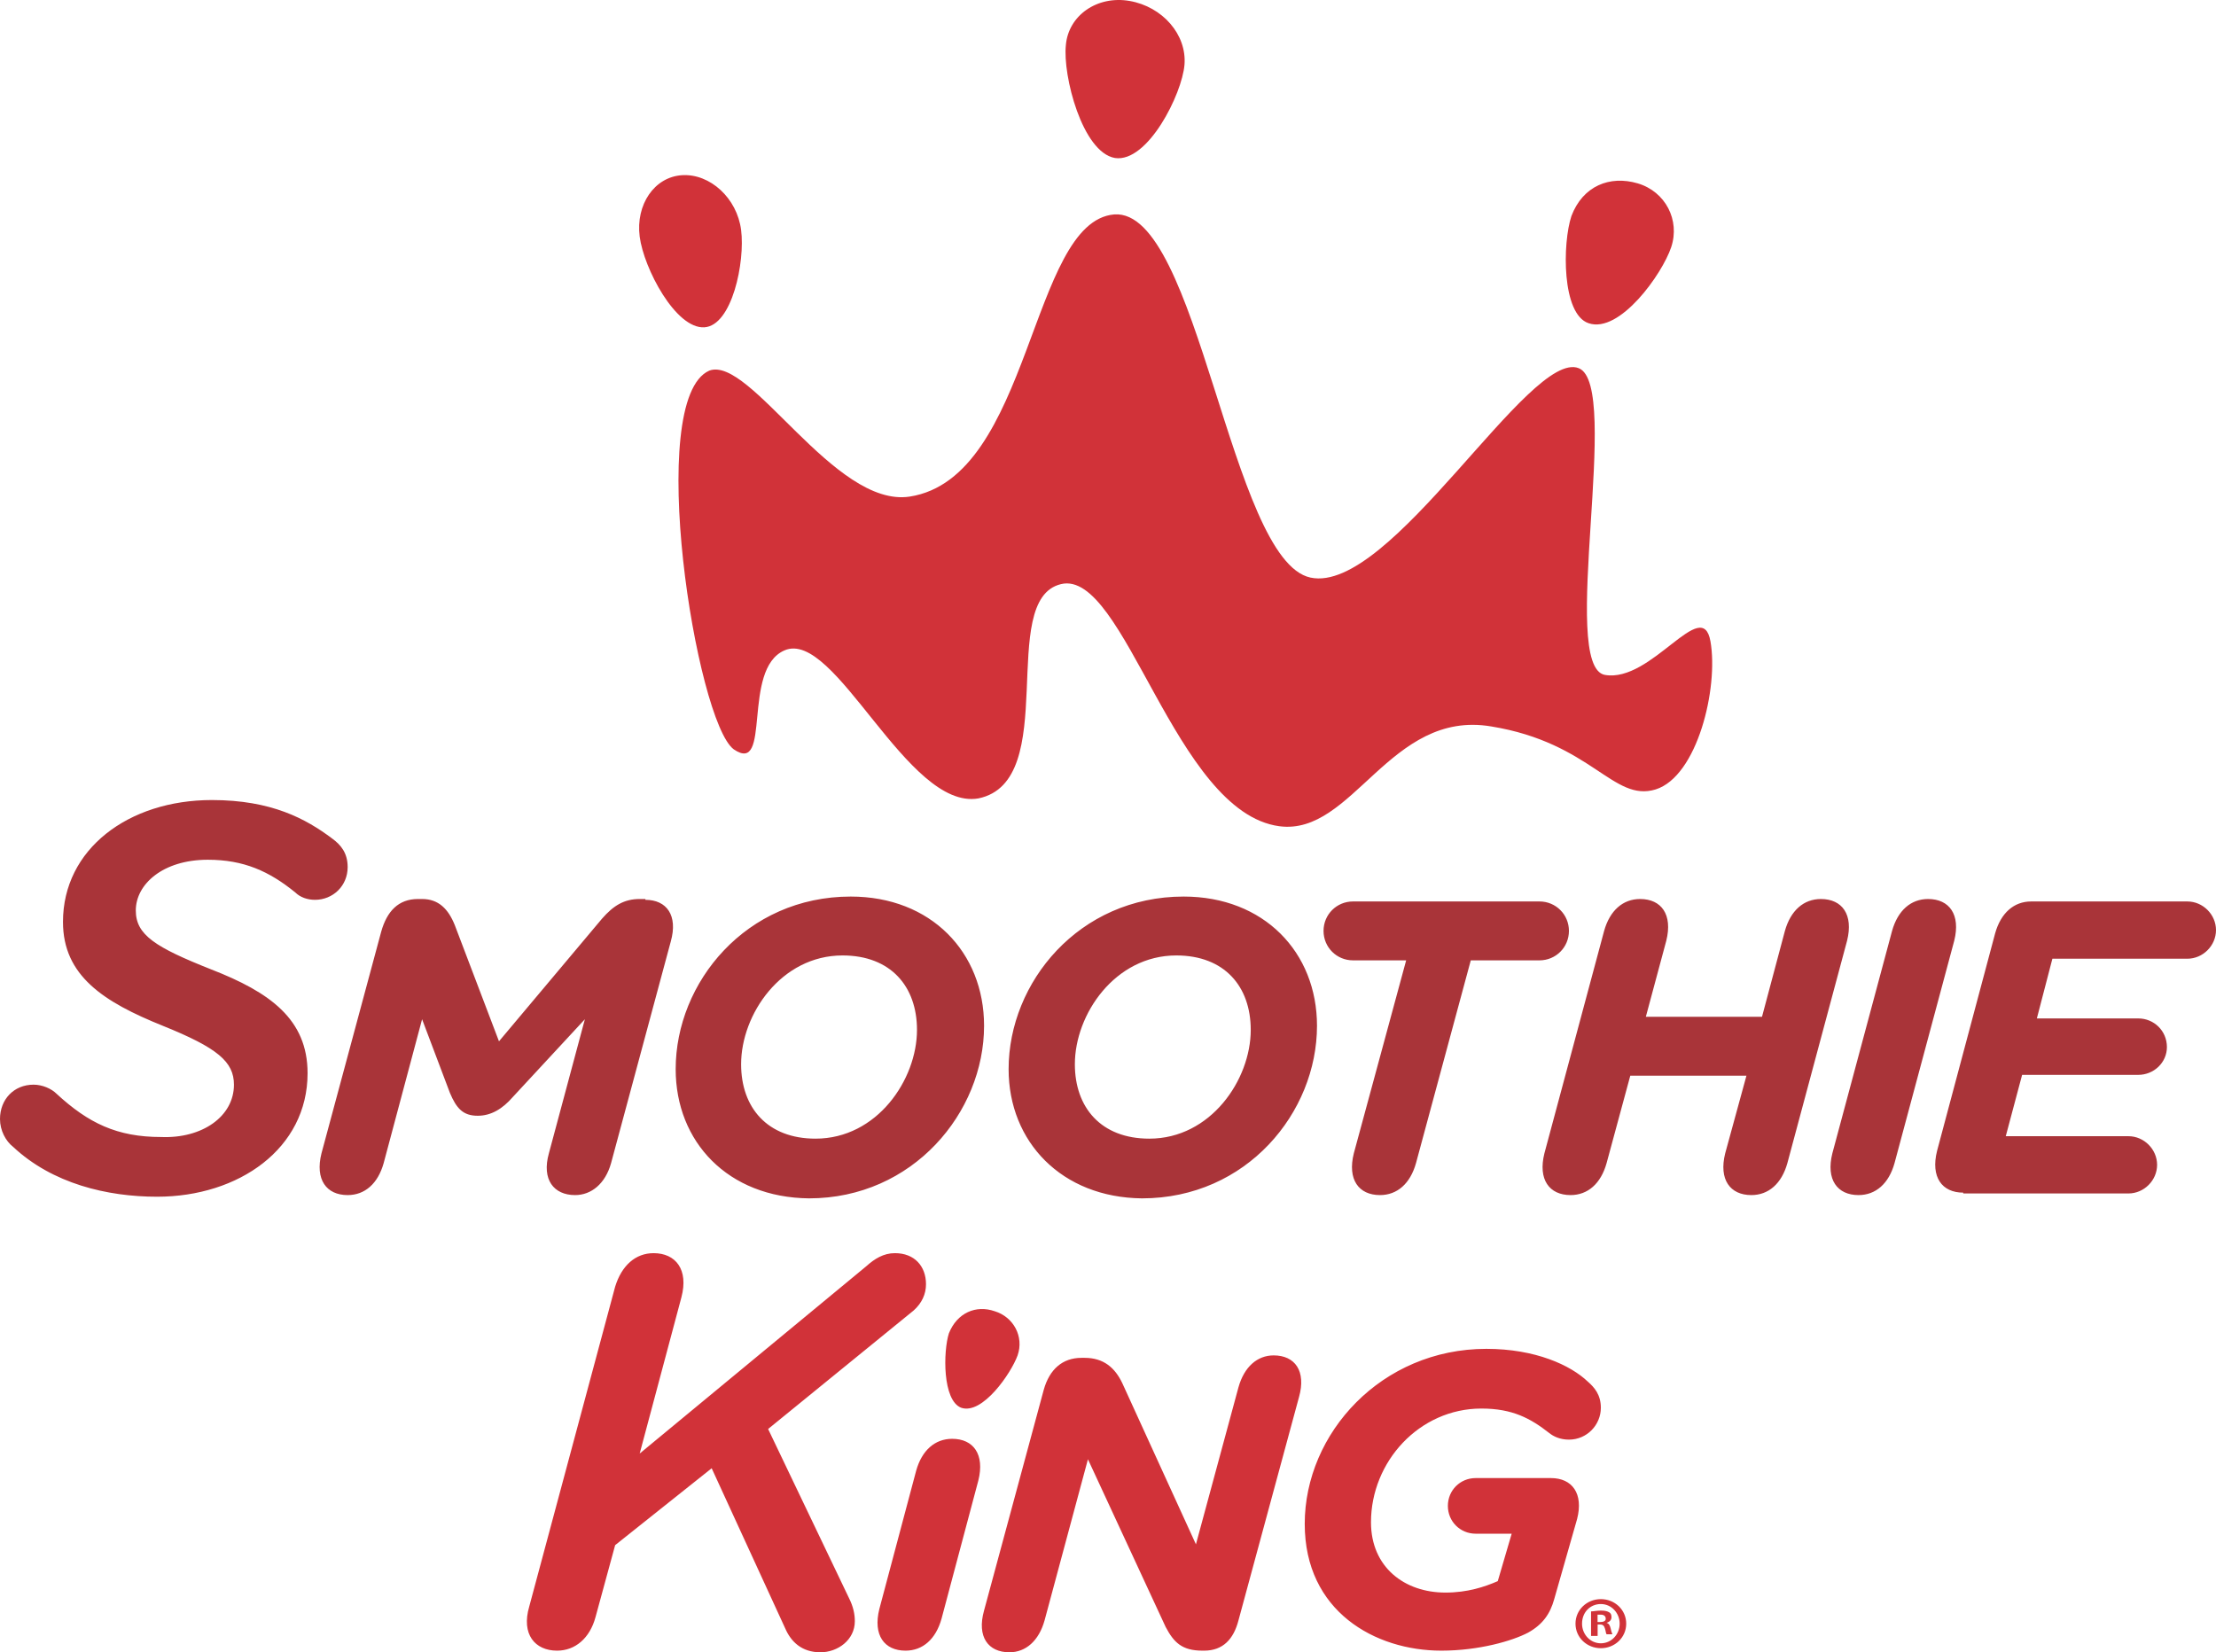 <svg data-name="Layer 2" xmlns="http://www.w3.org/2000/svg" width="400" height="298.292"><path d="M42.228 195.819c0-4.135-2.953-6.645-12.846-10.631-10.631-4.282-18.014-9.007-18.014-18.753 0-13.141 11.814-22 26.874-22 10.78 0 16.98 3.395 21.707 6.939 1.624 1.181 2.805 2.658 2.805 5.168 0 3.396-2.658 5.906-5.906 5.906-1.329 0-2.658-.443-3.544-1.329-4.725-3.839-9.302-5.906-15.798-5.906-8.122 0-12.993 4.43-12.993 9.155 0 4.43 3.543 6.645 13.584 10.631 10.63 4.135 17.423 9.007 17.423 18.752 0 13.585-12.403 22.296-27.169 22.296-9.007 0-18.9-2.362-25.988-9.007C1.034 206.007 0 204.088 0 202.02c0-3.544 2.51-6.202 6.055-6.202 1.623 0 3.247.739 4.134 1.625 5.758 5.315 10.926 7.825 18.9 7.825 7.383.296 13.14-3.691 13.14-9.45M116.5 162.448c3.838 0 5.906 2.806 4.577 7.531l-10.778 40.015c-1.035 3.691-3.545 5.758-6.498 5.758-3.839 0-6.055-2.805-4.725-7.53l6.498-24.216-12.995 14.027c-1.92 2.215-3.986 3.396-6.349 3.396-2.658 0-3.838-1.329-5.02-4.134l-5.02-13.29-6.94 25.988c-1.034 3.692-3.397 5.759-6.498 5.759-3.839 0-5.907-2.806-4.725-7.531l10.78-40.015c1.034-3.691 3.1-5.906 6.644-5.906h.738c2.953 0 4.725 1.772 5.907 4.725l7.973 20.967 18.604-22.148c2.067-2.363 3.987-3.544 6.792-3.544h1.035v.148ZM121.963 193.013c0-15.652 12.7-31.155 31.6-31.155 14.47 0 24.067 10.04 24.067 23.329 0 15.652-12.845 31.156-31.599 31.156-14.618-.148-24.068-10.188-24.068-23.33m43.558-7.087c0-7.826-4.725-13.437-13.436-13.437-11.074 0-18.31 10.631-18.31 19.638 0 7.826 4.726 13.437 13.437 13.437 11.075 0 18.309-10.63 18.309-19.638M182.06 193.013c0-15.652 12.699-31.155 31.599-31.155 14.47 0 24.066 10.04 24.066 23.329 0 15.652-12.698 31.156-31.598 31.156-14.47-.148-24.067-10.188-24.067-23.33m43.705-7.087c0-7.826-4.725-13.437-13.436-13.437-11.074 0-18.31 10.631-18.31 19.638 0 7.826 4.726 13.437 13.437 13.437 11.075 0 18.31-10.63 18.31-19.638M255.592 209.994c-1.034 3.691-3.396 5.758-6.497 5.758-3.839 0-5.907-2.805-4.725-7.53l9.45-34.847h-9.598c-2.952 0-5.316-2.363-5.316-5.316s2.363-5.316 5.316-5.316h33.666c2.952 0 5.314 2.363 5.314 5.316s-2.362 5.316-5.314 5.316h-12.404l-9.892 36.619ZM322.629 209.994c-1.034 3.691-3.397 5.758-6.498 5.758-3.839 0-5.907-2.805-4.725-7.53l3.838-14.028h-20.967l-4.281 15.8c-1.034 3.691-3.396 5.758-6.498 5.758-3.839 0-5.906-2.805-4.725-7.53l10.78-40.163c1.034-3.691 3.395-5.758 6.497-5.758 3.839 0 5.906 2.805 4.725 7.53l-3.692 13.733h20.968l4.134-15.504c1.035-3.692 3.396-5.759 6.497-5.759 3.84 0 5.907 2.806 4.725 7.531l-10.778 40.162ZM341.97 209.994c-1.032 3.691-3.395 5.758-6.496 5.758-3.839 0-5.907-2.805-4.725-7.53l10.78-40.163c1.033-3.691 3.395-5.758 6.496-5.758 3.839 0 5.907 2.805 4.725 7.53l-10.78 40.163ZM354.374 215.31c-3.839 0-5.907-2.806-4.725-7.531l10.483-39.277c1.034-3.691 3.396-5.758 6.498-5.758h28.202c2.806 0 5.168 2.362 5.168 5.168s-2.362 5.168-5.168 5.168h-24.364l-2.805 10.78h18.309c2.805 0 5.168 2.214 5.168 5.167 0 2.806-2.363 5.02-5.168 5.02h-20.969l-2.952 11.075H384.2c2.806 0 5.168 2.363 5.168 5.169s-2.362 5.168-5.168 5.168h-29.826v-.15Z" style="fill:#a93439;stroke-width:0"/><path d="M128.017 66.915c7.383-2.806 22.592 24.806 36.176 22.739 22-3.396 21.705-49.613 36.914-50.942 15.208-1.18 20.967 62.46 35.438 65.56 14.47 3.1 39.571-41.344 48.43-37.8 7.825 3.1-3.69 53.895 4.725 55.371s17.572-14.47 19.048-6.053c1.476 8.416-2.363 24.363-9.893 26.726-7.679 2.362-11.518-8.417-29.678-11.37-18.31-3.1-24.955 19.786-38.244 18.015-18.9-2.51-27.906-46.512-39.423-43.707-11.666 2.806.144 35.586-14.914 38.687-12.845 2.214-25.84-30.713-34.994-26.726-7.826 3.396-2.215 22.591-9.155 17.866-6.793-5.02-16.095-63.197-4.43-68.365M115.465 42.7c-.738-5.76 2.658-10.78 7.679-11.075s9.893 4.135 10.63 9.893c.74 5.759-1.623 17.276-6.644 17.571-5.168.296-10.927-10.631-11.666-16.39M192.395 8.147c.44-5.316 5.611-9.007 11.518-7.973s10.336 6.054 9.893 11.517c-.44 5.316-6.645 17.719-12.55 16.833-5.908-1.034-9.45-14.913-8.861-20.377M283.647 39.008c2.068-5.463 6.94-7.383 11.961-5.906 5.02 1.476 7.679 6.644 6.054 11.517-1.624 4.872-9.303 15.651-14.913 13.731-4.872-1.624-4.725-14.47-3.1-19.343M107.493 291.943c-1.034 3.84-3.691 6.054-6.94 6.054-3.986 0-6.498-2.953-5.02-7.973l15.503-57.734c1.182-3.84 3.692-6.054 6.94-6.054 3.987 0 6.35 2.953 5.021 7.973l-7.53 28.202 40.9-33.813c1.478-1.33 3.102-2.363 5.169-2.363 3.543 0 5.611 2.363 5.611 5.61 0 1.772-.738 3.397-2.214 4.726l-26.285 21.41 14.619 30.565c.738 1.476 1.034 2.805 1.034 4.134 0 3.396-3.1 5.611-6.203 5.611-3.395 0-5.316-1.92-6.348-4.282l-13.289-28.94-17.424 13.88-3.544 12.994ZM223.55 250.452c1.033-3.692 3.396-5.759 6.35-5.759 3.838 0 5.906 2.806 4.576 7.53l-10.926 40.31c-.882 3.397-2.805 5.464-6.202 5.464h-.298c-3.69 0-5.168-1.477-6.645-4.282l-14.026-30.27-7.827 29.089c-1.032 3.691-3.395 5.758-6.348 5.758-3.839 0-5.907-2.805-4.578-7.53l10.779-39.868c1.034-3.691 3.396-5.758 6.793-5.758h.595c3.395 0 5.463 1.771 6.792 4.577l13.288 29.089 7.677-28.35ZM280.546 288.695c-.739 2.658-2.069 4.577-4.725 6.054-2.806 1.476-8.86 3.248-15.653 3.248-11.96 0-24.657-7.088-24.657-22.887 0-16.39 13.88-31.599 32.78-31.599 8.858 0 15.207 2.954 18.308 5.907 1.18 1.033 2.363 2.362 2.363 4.724 0 3.101-2.51 5.759-5.76 5.759-1.623 0-2.805-.59-3.543-1.181-3.395-2.658-6.644-4.43-12.255-4.43-11.223 0-19.934 9.598-19.934 20.525 0 8.12 6.054 12.698 13.436 12.698 3.986 0 7.087-1.034 9.45-2.067l2.51-8.564h-6.498c-2.805 0-5.02-2.215-5.02-5.02s2.215-5.021 5.02-5.021h13.584c3.839 0 5.907 2.805 4.725 7.383l-4.131 14.47ZM169.95 292.238c-1.032 3.692-3.395 5.759-6.496 5.759-3.839 0-5.907-2.806-4.725-7.53l6.644-24.955c1.034-3.691 3.397-5.758 6.498-5.758 3.839 0 5.907 2.806 4.725 7.53l-6.645 24.954ZM171.28 240.707c1.477-3.692 4.873-5.168 8.268-3.987 3.397 1.033 5.316 4.577 4.134 7.973-1.18 3.248-6.349 10.78-10.187 9.45-3.397-1.329-3.249-10.189-2.215-13.437M293.54 293.125c0 2.51-2.067 4.43-4.577 4.43s-4.577-1.92-4.577-4.43 2.068-4.43 4.577-4.43c2.51 0 4.577 1.92 4.577 4.43Zm-7.973 0c0 1.92 1.478 3.544 3.396 3.544 1.92 0 3.395-1.625 3.395-3.544s-1.476-3.544-3.395-3.544-3.396 1.477-3.396 3.544Zm2.658 2.215h-1.032v-4.43c.44 0 1.032-.148 1.771-.148.883 0 1.182.148 1.477.296.298.148.441.443.441.886 0 .591-.44.887-.883 1.034.441.147.595.443.74 1.033.143.739.297.887.297 1.034h-1.034c-.144-.148-.144-.591-.298-1.034-.144-.443-.298-.738-.883-.738h-.44v2.067h-.156Zm.144-2.51h.441c.595 0 1.034-.148 1.034-.592s-.298-.738-.882-.738h-.595l.002 1.33Z" style="fill:#d13239;stroke-width:0"/></svg>